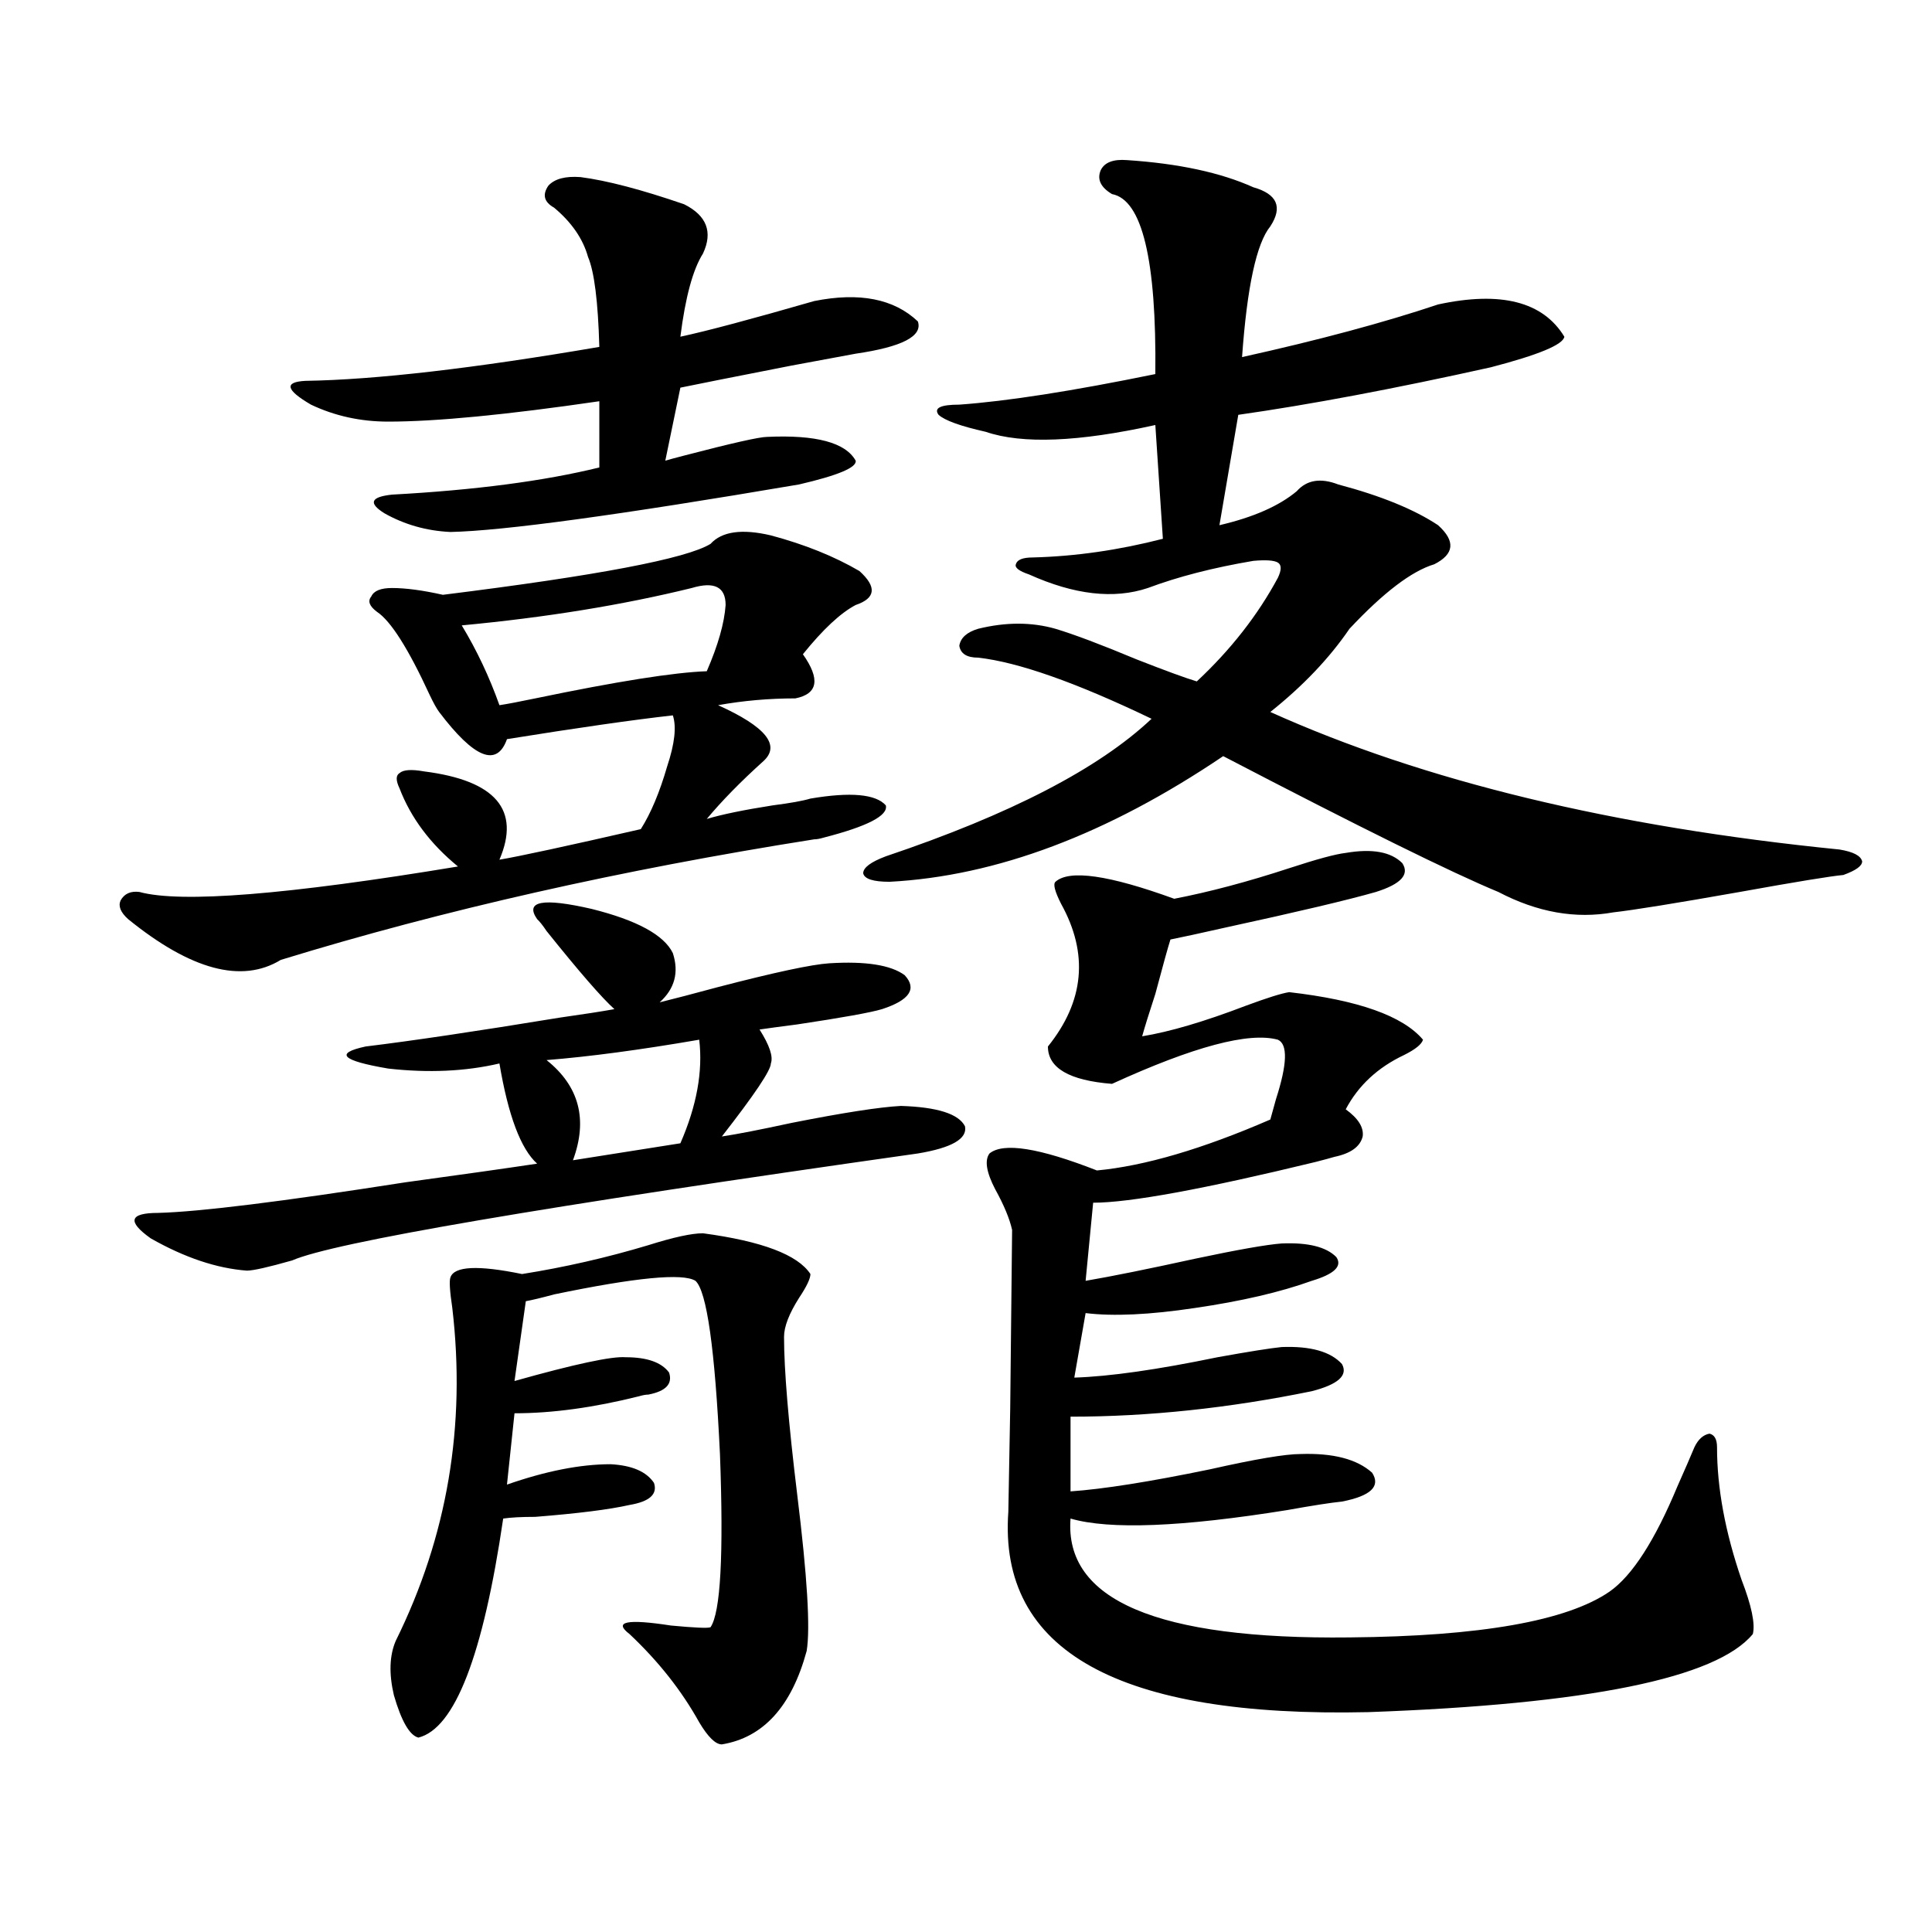 <?xml version="1.0" encoding="utf-8"?>
<!-- Generator: Adobe Illustrator 16.0.0, SVG Export Plug-In . SVG Version: 6.00 Build 0)  -->
<!DOCTYPE svg PUBLIC "-//W3C//DTD SVG 1.1//EN" "http://www.w3.org/Graphics/SVG/1.1/DTD/svg11.dtd">
<svg version="1.1" id="图层_1" xmlns="http://www.w3.org/2000/svg" xmlns:xlink="http://www.w3.org/1999/xlink" x="0px" y="0px"
	 width="1000px" height="1000px" viewBox="0 0 1000 1000" enable-background="new 0 0 1000 1000" xml:space="preserve">
<path d="M367.771,281.508c5.854-6.44,16.25-7.91,31.219-4.395c17.561,4.696,32.835,10.849,45.853,18.457
	c9.101,8.212,8.445,14.063-1.951,17.578c-7.805,4.106-16.92,12.606-27.316,25.488c9.101,12.896,7.805,20.517-3.902,22.852
	c-13.658,0-26.996,1.181-39.999,3.516c24.71,11.138,32.515,20.806,23.414,29.004c-11.707,10.547-21.463,20.517-29.268,29.883
	c7.805-2.335,19.177-4.683,34.146-7.031c9.101-1.167,15.609-2.335,19.512-3.516c20.808-3.516,33.811-2.335,39.023,3.516
	c1.296,5.273-9.436,10.849-32.194,16.699c-1.951,0.591-3.582,0.879-4.878,0.879c-100.165,15.82-192.19,36.626-276.09,62.402
	c-20.167,12.305-46.508,5.273-79.022-21.094c-3.902-3.516-5.213-6.729-3.902-9.668c1.951-3.516,5.198-4.972,9.756-4.395
	c21.463,5.864,76.416,1.47,164.874-13.184c-14.313-11.714-24.389-25.187-30.243-40.43c-1.951-4.093-1.951-6.729,0-7.91
	c1.951-1.758,6.173-2.046,12.683-0.879c37.072,4.696,50.075,19.927,39.023,45.703c10.396-1.758,34.786-7.031,73.169-15.82
	c5.198-8.198,9.756-19.034,13.658-32.52c3.902-11.714,4.878-20.503,2.927-26.367c-20.822,2.349-49.435,6.454-85.852,12.305
	c-5.213,14.653-16.92,9.97-35.121-14.063c-1.311-1.758-2.927-4.683-4.878-8.789c-11.067-24.019-20.167-38.37-27.316-43.066
	c-3.902-2.925-4.878-5.562-2.927-7.91c1.295-2.925,4.878-4.395,10.731-4.395c7.149,0,15.929,1.181,26.341,3.516
	C309.236,297.919,355.409,289.13,367.771,281.508z M278.018,475.746c-6.509-9.366,2.927-11.124,28.292-5.273
	c23.414,5.864,37.393,13.485,41.95,22.852c3.247,9.97,0.976,18.457-6.829,25.488c7.149-1.758,17.226-4.395,30.243-7.91
	c29.268-7.608,48.444-11.714,57.56-12.305c18.856-1.167,31.859,0.879,39.023,6.152c6.494,7.031,2.592,12.896-11.707,17.578
	c-5.854,1.758-20.487,4.395-43.901,7.91c-9.115,1.181-15.609,2.06-19.512,2.637c5.198,8.212,7.149,14.063,5.854,17.578
	c0,3.516-8.46,16.122-25.365,37.793c7.805-1.167,19.832-3.516,36.097-7.031c26.661-5.273,45.518-8.198,56.584-8.789
	c18.856,0.591,29.908,4.106,33.17,10.547c1.296,6.454-6.829,11.138-24.39,14.063c-194.477,27.548-302.431,46.005-323.894,55.371
	c-12.363,3.516-20.167,5.273-23.414,5.273c-15.609-1.167-32.194-6.729-49.755-16.699c-12.363-8.789-11.067-13.184,3.902-13.184
	c21.463-0.577,64.053-5.851,127.802-15.82c29.908-4.093,52.681-7.319,68.291-9.668c-8.46-7.608-14.969-24.897-19.512-51.855
	c-17.561,4.106-36.752,4.985-57.559,2.637c-24.07-4.093-27.972-7.91-11.707-11.426c24.054-2.925,57.559-7.91,100.485-14.941
	c12.348-1.758,21.783-3.214,28.292-4.395c-6.509-5.851-18.216-19.336-35.121-40.43C280.944,478.974,279.313,476.927,278.018,475.746
	z M300.456,91.664c13.658,1.758,31.539,6.454,53.657,14.063c11.707,5.864,14.954,14.364,9.756,25.488
	c-5.213,8.212-9.115,22.563-11.707,43.066c13.658-2.925,36.737-9.077,69.267-18.457c23.414-4.683,41.295-1.167,53.657,10.547
	c2.592,7.622-8.14,13.184-32.194,16.699c-6.509,1.181-17.561,3.228-33.17,6.152c-29.923,5.864-49.114,9.668-57.56,11.426
	l-7.805,37.793c1.951-0.577,5.198-1.456,9.756-2.637c24.71-6.44,39.023-9.668,42.926-9.668c25.365-1.167,40.64,2.938,45.853,12.305
	c0.641,3.516-9.115,7.622-29.268,12.305c-93.016,15.82-153.167,24.032-180.483,24.609c-12.363-0.577-23.75-3.804-34.146-9.668
	c-8.46-5.273-7.165-8.487,3.902-9.668c42.925-2.335,78.687-7.031,107.314-14.063V207.68c-48.139,7.031-84.556,10.547-109.265,10.547
	c-14.314,0-27.652-2.925-39.999-8.789c-13.018-7.608-13.994-11.714-2.927-12.305c36.417-0.577,87.147-6.44,152.191-17.578
	c-0.655-23.429-2.606-38.96-5.854-46.582c-2.606-9.366-8.46-17.866-17.561-25.488c-5.213-2.925-6.188-6.729-2.927-11.426
	C287.118,92.543,292.651,91.087,300.456,91.664z M363.869,638.344c30.563,4.106,49.1,11.138,55.608,21.094
	c0,2.349-1.951,6.454-5.854,12.305c-5.213,8.212-7.805,14.941-7.805,20.215c0,17.001,2.271,44.247,6.829,81.738
	c5.198,42.188,6.829,69.132,4.878,80.859c-7.805,28.702-22.438,44.824-43.901,48.34c-3.262,0-7.164-3.817-11.707-11.426
	c-9.115-16.411-21.143-31.641-36.097-45.703c-8.46-6.454-1.311-7.91,21.463-4.395c12.348,1.167,19.177,1.456,20.487,0.879
	c5.198-7.622,6.829-37.491,4.878-89.648c-2.606-54.492-6.829-84.375-12.683-89.648c-6.509-4.093-30.898-1.758-73.169,7.031
	c-6.509,1.758-11.387,2.938-14.634,3.516l-5.854,41.309c31.219-8.789,50.396-12.882,57.56-12.305c11.052,0,18.536,2.637,22.438,7.91
	c1.951,5.864-1.631,9.668-10.731,11.426c-1.311,0-2.927,0.302-4.878,0.879c-23.414,5.864-44.877,8.789-64.389,8.789l-3.902,36.914
	c20.152-7.031,38.048-10.547,53.657-10.547c11.052,0.591,18.536,3.817,22.438,9.668c1.951,5.864-2.286,9.668-12.683,11.426
	c-10.411,2.349-26.676,4.395-48.779,6.152c-7.164,0-12.683,0.302-16.585,0.879c-10.411,70.89-25.045,108.683-43.901,113.379
	c-4.558-1.181-8.78-8.501-12.683-21.973c-2.607-11.138-2.287-20.517,0.976-28.125c26.661-53.901,36.417-111.319,29.268-172.266
	c-1.311-8.789-1.631-14.063-0.976-15.82c1.951-5.851,14.298-6.44,37.072-1.758c22.104-3.516,43.901-8.487,65.364-14.941
	C348.58,640.403,358.016,638.344,363.869,638.344z M358.016,304.359c-35.776,8.789-75.455,15.243-119.021,19.336
	c7.805,12.896,14.299,26.669,19.512,41.309c3.902-0.577,10.076-1.758,18.536-3.516c42.271-8.789,71.858-13.472,88.778-14.063
	c5.854-13.472,9.101-24.897,9.756-34.277C375.576,303.782,369.723,300.844,358.016,304.359z M361.918,538.148
	c-30.578,5.273-56.919,8.789-79.022,10.547c16.905,13.485,21.463,30.762,13.658,51.855l55.608-8.789
	C360.607,572.426,363.869,554.56,361.918,538.148z M583.376,82.875c26.661,1.758,48.444,6.454,65.364,14.063
	c12.348,3.516,15.274,10.259,8.78,20.215c-7.164,8.789-12.042,31.353-14.634,67.676c39.664-8.789,73.489-17.866,101.461-27.246
	c32.515-7.031,54.298-1.456,65.364,16.699c-0.655,4.106-13.338,9.38-38.048,15.82c-50.09,11.138-93.656,19.336-130.729,24.609
	l-9.756,57.129c17.561-4.093,30.884-9.956,39.999-17.578c5.198-5.851,12.348-7.031,21.463-3.516
	c22.104,5.864,39.344,12.896,51.706,21.094c9.101,8.212,8.445,14.941-1.951,20.215c-11.707,3.516-26.341,14.653-43.901,33.398
	c-10.411,15.243-24.069,29.595-40.975,43.066c79.343,35.747,177.557,59.478,294.627,71.191c7.149,1.181,11.052,3.228,11.707,6.152
	c0,2.349-3.262,4.696-9.756,7.031c-6.509,0.591-24.39,3.516-53.657,8.789c-33.17,5.864-54.968,9.38-65.364,10.547
	c-19.512,3.516-39.358,0-59.511-10.547c-24.069-9.956-71.553-33.398-142.436-70.313c-59.846,40.43-117.405,62.114-172.679,65.039
	c-8.46,0-13.018-1.456-13.658-4.395c0-2.925,3.902-5.851,11.707-8.789c64.389-21.671,110.241-45.401,137.558-71.191
	c-39.023-18.745-68.946-29.292-89.754-31.641c-5.854,0-9.115-2.046-9.756-6.152c0.641-4.093,3.902-7.031,9.756-8.789
	c14.299-3.516,27.637-3.516,39.999,0c9.756,2.938,23.734,8.212,41.95,15.82c14.954,5.864,25.365,9.668,31.219,11.426
	c17.561-16.397,31.539-34.277,41.95-53.613c1.951-4.093,1.951-6.729,0-7.91c-1.951-1.167-6.188-1.456-12.683-0.879
	c-20.822,3.516-39.023,8.212-54.633,14.063c-17.561,5.864-38.048,3.516-61.462-7.031c-5.213-1.758-7.484-3.516-6.829-5.273
	c0.641-2.335,3.567-3.516,8.78-3.516c22.104-0.577,44.542-3.804,67.315-9.668l-3.902-58.887c-39.679,8.789-68.946,9.97-87.803,3.516
	c-13.018-2.925-21.143-5.851-24.39-8.789c-2.606-3.516,0.976-5.273,10.731-5.273c24.71-1.758,58.535-7.031,101.461-15.82
	c0.641-59.175-6.829-90.226-22.438-93.164c-5.854-3.516-7.805-7.608-5.854-12.305C571.669,84.056,576.212,82.298,583.376,82.875z
	 M696.544,441.469c13.658-2.335,23.414-0.577,29.268,5.273c3.902,5.864-0.655,10.849-13.658,14.941
	c-14.313,4.106-40.334,10.259-78.047,18.457c-13.018,2.938-22.438,4.985-28.292,6.152c-1.311,4.106-3.902,13.485-7.805,28.125
	c-3.262,9.97-5.533,17.29-6.829,21.973c14.299-2.335,32.194-7.608,53.657-15.82c11.052-4.093,18.536-6.44,22.438-7.031
	c35.762,4.106,58.855,12.305,69.267,24.609c-0.655,2.349-3.902,4.985-9.756,7.91c-13.658,6.454-23.749,15.82-30.243,28.125
	c6.494,4.696,9.421,9.38,8.78,14.063c-1.311,5.273-6.188,8.789-14.634,10.547c-1.951,0.591-5.213,1.47-9.756,2.637
	c-57.895,14.063-96.263,21.094-115.119,21.094l-3.902,40.43c13.658-2.335,32.515-6.152,56.584-11.426
	c22.104-4.683,37.072-7.319,44.877-7.91c13.658-0.577,23.079,1.758,28.292,7.031c3.247,4.696-0.976,8.789-12.683,12.305
	c-16.265,5.864-36.432,10.547-60.486,14.063c-23.414,3.516-42.285,4.395-56.584,2.637l-5.854,33.398
	c18.201-0.577,42.926-4.093,74.145-10.547c16.25-2.925,27.316-4.683,33.17-5.273c14.954-0.577,25.365,2.349,31.219,8.789
	c3.247,5.864-1.951,10.547-15.609,14.063c-42.926,8.789-84.556,13.184-124.875,13.184v38.672
	c16.905-1.167,40.975-4.972,72.193-11.426c23.414-5.273,39.023-7.91,46.828-7.91c16.905-0.577,29.268,2.637,37.072,9.668
	c4.543,7.031-0.655,12.017-15.609,14.941c-5.854,0.591-15.289,2.06-28.292,4.395c-54.633,8.789-92.04,10.259-112.192,4.395
	c-3.262,42.188,44.877,62.69,144.387,61.523c67.636-0.591,112.513-8.501,134.631-23.73c11.707-8.212,23.414-26.367,35.121-54.492
	c3.902-8.789,6.829-15.519,8.78-20.215c1.951-4.093,4.543-6.44,7.805-7.031c2.592,0.591,3.902,2.938,3.902,7.031
	c0,21.094,4.223,43.945,12.683,68.555c5.198,13.472,7.149,22.852,5.854,28.125c-18.871,22.852-85.211,36.323-199.02,40.43
	c-129.433,2.925-191.55-31.641-186.337-103.711c0-0.577,0.32-18.457,0.976-53.613c0.641-60.343,0.976-91.104,0.976-92.285
	c-1.311-5.851-4.237-12.882-8.78-21.094c-4.558-8.789-5.533-14.941-2.927-18.457c7.149-5.851,25.686-2.925,55.608,8.789
	c24.71-2.335,54.633-11.124,89.754-26.367c0.641-2.335,1.616-5.851,2.927-10.547c5.854-18.155,6.174-28.413,0.976-30.762
	c-14.969-4.093-43.581,3.516-85.852,22.852c-22.118-1.758-33.17-8.198-33.17-19.336c18.856-23.429,21.128-48.038,6.829-73.828
	c-3.262-6.44-4.237-10.245-2.927-11.426c7.149-6.44,27.637-3.516,61.462,8.789c18.201-3.516,38.048-8.789,59.511-15.82
	C681.575,444.696,691.331,442.06,696.544,441.469z"/>
</svg>

